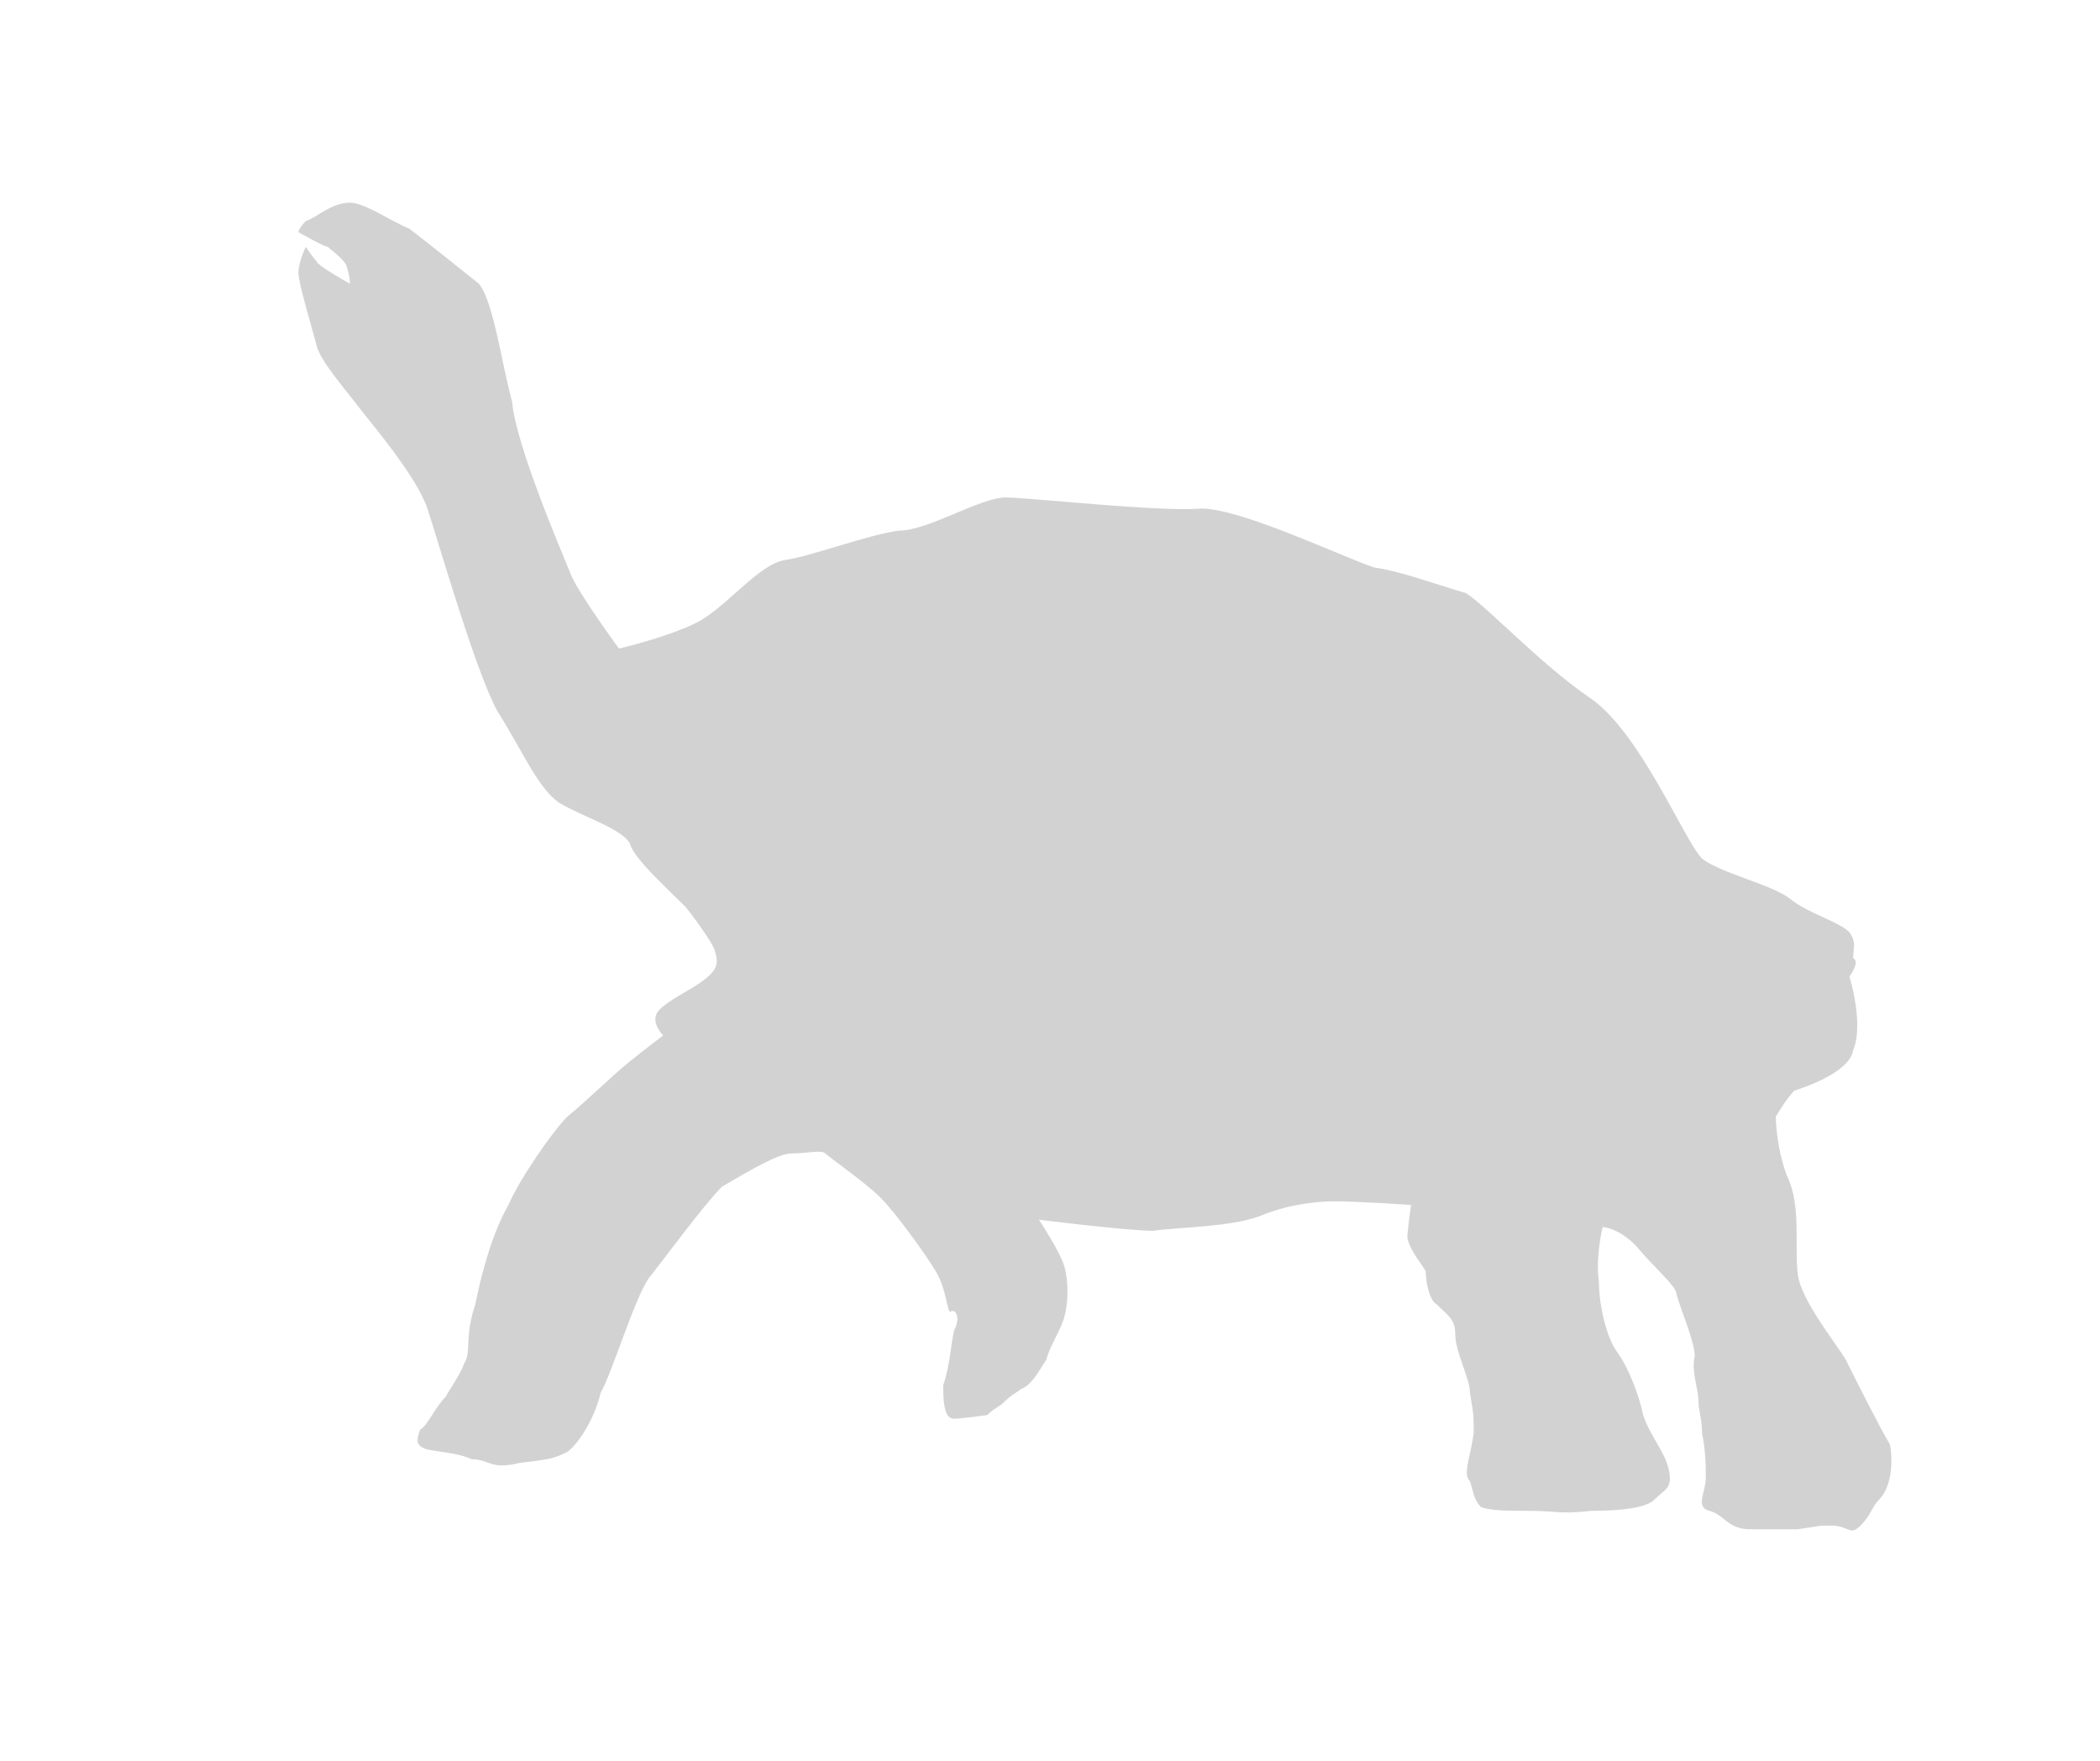 <?xml version="1.0" encoding="utf-8"?>
<!-- Generator: Adobe Illustrator 20.1.0, SVG Export Plug-In . SVG Version: 6.00 Build 0)  -->
<svg version="1.1" id="Capa_1" xmlns="http://www.w3.org/2000/svg" xmlns:xlink="http://www.w3.org/1999/xlink" x="0px" y="0px"
	 viewBox="0 0 57 47.8" style="enable-background:new 0 0 57 47.8;" xml:space="preserve">
<style type="text/css">
	.st0{fill:#D3D2D3;}
</style>
<path class="st0" d="M37.3,15.4c-0.9-0.3-3.6-1.6-4.7-1.6c-1.1,0.1-4.7-0.3-5.3-0.3c-0.7,0-2.1,0.9-2.9,0.9
	c-0.8,0.1-2.4,0.7-3.1,0.8c-0.7,0.1-1.6,1.3-2.4,1.7c-0.8,0.4-2.1,0.7-2.1,0.7s-1.1-1.5-1.3-2s-1.5-3.5-1.6-4.7
	c-0.3-1.1-0.5-2.7-0.9-3.2c-0.5-0.4-1.5-1.2-1.9-1.5C10.6,6,9.9,5.5,9.5,5.5C9,5.5,8.6,5.9,8.3,6C8.1,6.2,8.1,6.3,8.1,6.3
	s0.7,0.4,0.8,0.4C9,6.8,9.3,7,9.4,7.2c0.1,0.3,0.1,0.5,0.1,0.5S8.6,7.2,8.6,7.1C8.5,7,8.3,6.7,8.3,6.7S8.1,7.1,8.1,7.4
	c0,0.3,0.4,1.6,0.5,2c0.1,0.4,0.8,1.2,1.1,1.6c0.3,0.4,1.6,1.9,1.9,2.8c0.3,0.9,1.3,4.4,1.9,5.5c0.7,1.1,1.1,2.1,1.7,2.5
	c0.7,0.4,1.7,0.7,1.9,1.1c0.1,0.4,1.1,1.3,1.5,1.7c0.4,0.5,0.8,1.1,0.8,1.2c0.1,0.3,0.1,0.5-0.3,0.8c-0.4,0.3-0.9,0.5-1.2,0.8
	c-0.3,0.3,0.1,0.7,0.1,0.7s-0.4,0.3-0.9,0.7c-0.5,0.4-1.2,1.1-1.7,1.5c-0.4,0.4-1.3,1.7-1.6,2.4c-0.4,0.7-0.7,1.7-0.9,2.7
	c-0.3,0.9-0.1,1.3-0.3,1.6c-0.1,0.3-0.4,0.7-0.5,0.9c-0.3,0.3-0.5,0.8-0.7,0.9c-0.1,0.3-0.1,0.4,0.1,0.5s0.9,0.1,1.3,0.3
	c0.5,0,0.5,0.3,1.3,0.1c0.8-0.1,0.9-0.1,1.3-0.3c0.4-0.3,0.8-1.1,0.9-1.6c0.3-0.5,0.9-2.5,1.3-3.1c0.4-0.5,1.5-2,2-2.5
	c0.7-0.4,1.5-0.9,1.9-0.9s0.8-0.1,0.9,0c0.1,0.1,1.1,0.8,1.5,1.2c0.4,0.4,1.2,1.5,1.5,2c0.3,0.5,0.3,1.1,0.4,1.1
	c0.1-0.1,0.3,0.1,0.1,0.5c-0.1,0.4-0.1,0.9-0.3,1.5c0,0.7,0.1,0.9,0.3,0.9s0.9-0.1,0.9-0.1c0.1-0.1,0.1-0.1,0.4-0.3
	c0.3-0.3,0.4-0.3,0.5-0.4c0.3-0.1,0.5-0.5,0.7-0.8c0.1-0.4,0.4-0.8,0.5-1.2c0.1-0.4,0.1-0.9,0-1.3c-0.1-0.4-0.7-1.3-0.7-1.3
	s2.4,0.3,3.1,0.3c0.7-0.1,2.1-0.1,2.9-0.4c0.7-0.3,1.5-0.4,2-0.4c0.7,0,2.1,0.1,2.1,0.1s-0.1,0.7-0.1,0.9c0.1,0.4,0.4,0.7,0.5,0.9
	c0,0.3,0.1,0.8,0.3,0.9c0.3,0.3,0.5,0.4,0.5,0.8c0,0.5,0.4,1.2,0.4,1.6C40,38.4,40,38.4,40,38.9c-0.1,0.7-0.3,1.1-0.1,1.3
	c0.1,0.3,0.1,0.5,0.3,0.7c0.3,0.1,0.7,0.1,1.3,0.1c0.8,0,0.8,0.1,1.7,0c0.9,0,1.5-0.1,1.7-0.3c0.3-0.3,0.5-0.3,0.4-0.8
	c-0.1-0.5-0.5-0.9-0.7-1.5c-0.1-0.5-0.4-1.3-0.7-1.7c-0.3-0.4-0.5-1.3-0.5-1.9c-0.1-0.7,0.1-1.5,0.1-1.5s0.4,0,0.9,0.5
	c0.4,0.5,1.1,1.1,1.1,1.3c0.1,0.4,0.5,1.3,0.5,1.7c-0.1,0.4,0.1,0.9,0.1,1.2s0.1,0.5,0.1,0.9c0.1,0.5,0.1,0.9,0.1,1.2
	c0,0.4-0.3,0.8,0.1,0.9c0.4,0.1,0.5,0.5,1.1,0.5c0.5,0,0.7,0,1.3,0c0.7-0.1,0.5-0.1,0.9-0.1c0.5,0,0.5,0.3,0.8,0
	c0.3-0.3,0.3-0.5,0.5-0.7c0.3-0.3,0.4-0.9,0.3-1.5c-0.3-0.5-0.9-1.7-1.2-2.3c-0.3-0.5-1.2-1.6-1.3-2.3c-0.1-0.8,0.1-1.9-0.3-2.7
	c-0.3-0.8-0.3-1.6-0.3-1.6s0.3-0.5,0.5-0.7c0.3-0.1,1.5-0.5,1.6-1.1c0.3-0.7-0.1-2-0.1-2s0.3-0.4,0.1-0.5c0-0.3,0.1-0.4-0.1-0.7
	c-0.3-0.3-1.1-0.5-1.6-0.9c-0.5-0.4-1.9-0.7-2.4-1.1c-0.5-0.5-1.7-3.5-3.1-4.4c-1.3-0.9-2.7-2.4-3.3-2.8
	C38.8,15.8,38,15.5,37.3,15.4z"/>
</svg>
